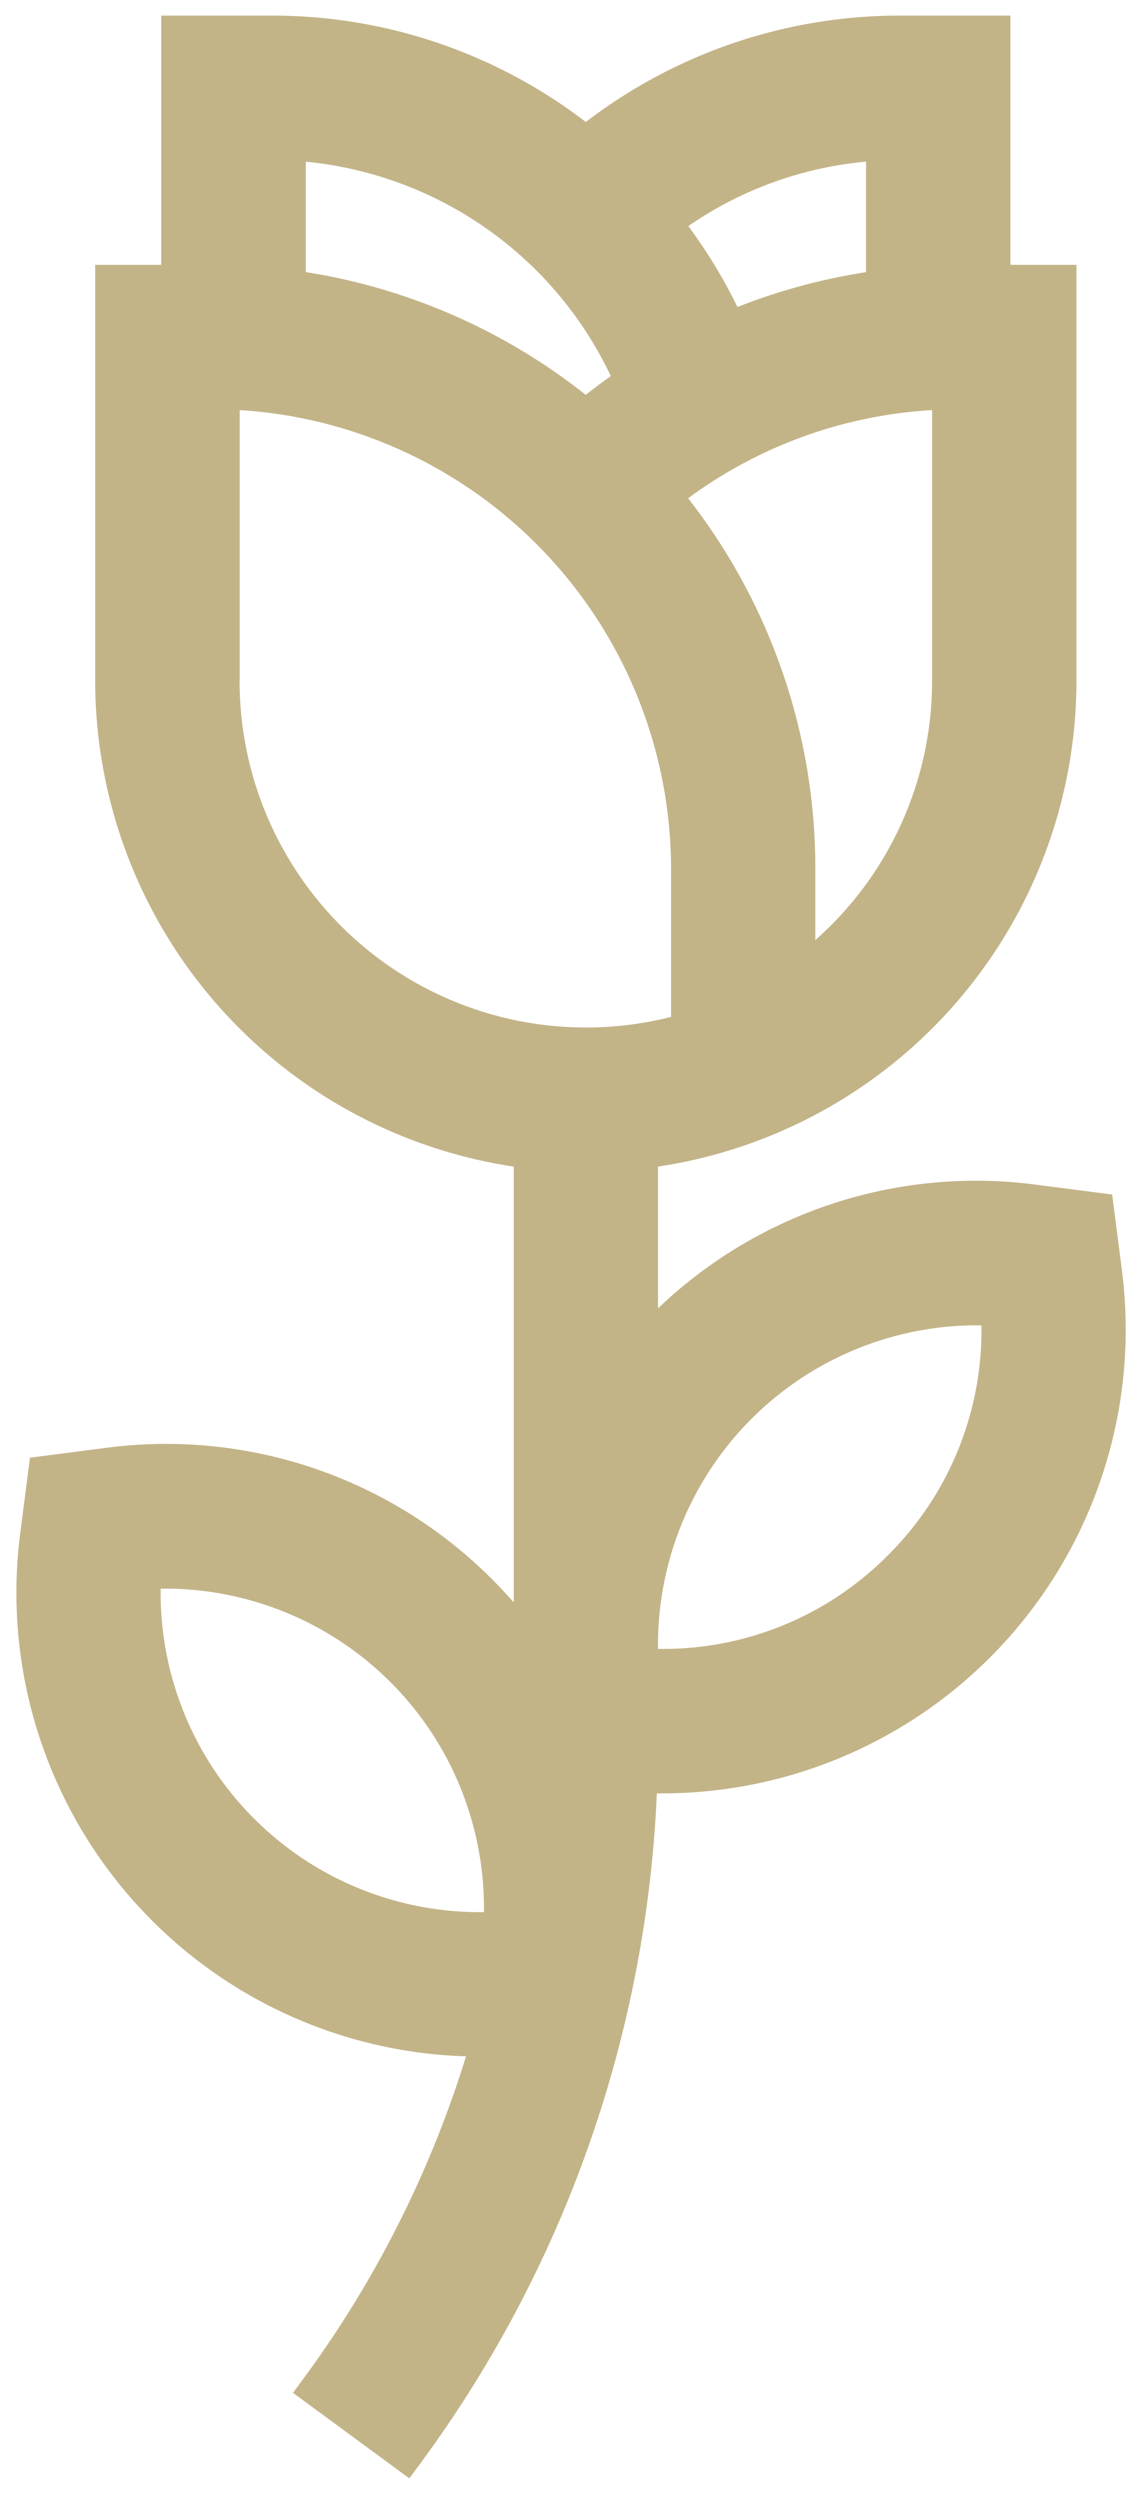 <?xml version="1.0" encoding="UTF-8"?>
<svg xmlns="http://www.w3.org/2000/svg" width="36.63" height="80.152" viewBox="0 0 36.63 80.152">
  <path id="_012-rose" data-name="012-rose" d="M175.908,40.228l-.314-2.434-2.434-.314a14.752,14.752,0,0,0-12.132,3.963V36.9A15.761,15.761,0,0,0,174.449,21.33V7.989h-2.118V0h-3.513a16.552,16.552,0,0,0-10.107,3.411A16.52,16.52,0,0,0,148.606,0h-3.513V7.989h-2.119V21.33A15.761,15.761,0,0,0,156.4,36.9V50.871q-.325-.37-.676-.723a14.76,14.76,0,0,0-12.408-4.231l-2.434.314-.314,2.434a14.868,14.868,0,0,0,14.3,16.758,34.61,34.61,0,0,1-5.21,10.327l-.339.461,3.732,2.743.339-.461a39.038,39.038,0,0,0,7.6-21.5c.072,0,.145,0,.217,0a14.867,14.867,0,0,0,14.7-16.763Zm-6.09-18.9a11.083,11.083,0,0,1-3.745,8.31V27.35a19.264,19.264,0,0,0-4.08-11.876,14.6,14.6,0,0,1,7.825-2.827ZM167.7,8.225a19.2,19.2,0,0,0-4.124,1.117A16.854,16.854,0,0,0,162,6.748a11.926,11.926,0,0,1,5.7-2.066Zm-8.191,3.334c-.272.194-.541.393-.8.6a19.28,19.28,0,0,0-8.979-3.936V4.684a12.114,12.114,0,0,1,9.784,6.875Zm-11.9,9.771V12.647a14.748,14.748,0,0,1,13.836,14.7V32.1A11.111,11.111,0,0,1,147.606,21.33Zm-2.532,29.1A10.236,10.236,0,0,1,155.443,60.8a10.236,10.236,0,0,1-10.369-10.37ZM168.4,49.361a10.151,10.151,0,0,1-7.372,3A10.236,10.236,0,0,1,171.4,41.989,10.151,10.151,0,0,1,168.4,49.361Z" transform="translate(-139.921 0.5)" fill="#c3b488" stroke="rgba(0,0,0,0)" stroke-miterlimit="10" stroke-width="1"></path>
</svg>
